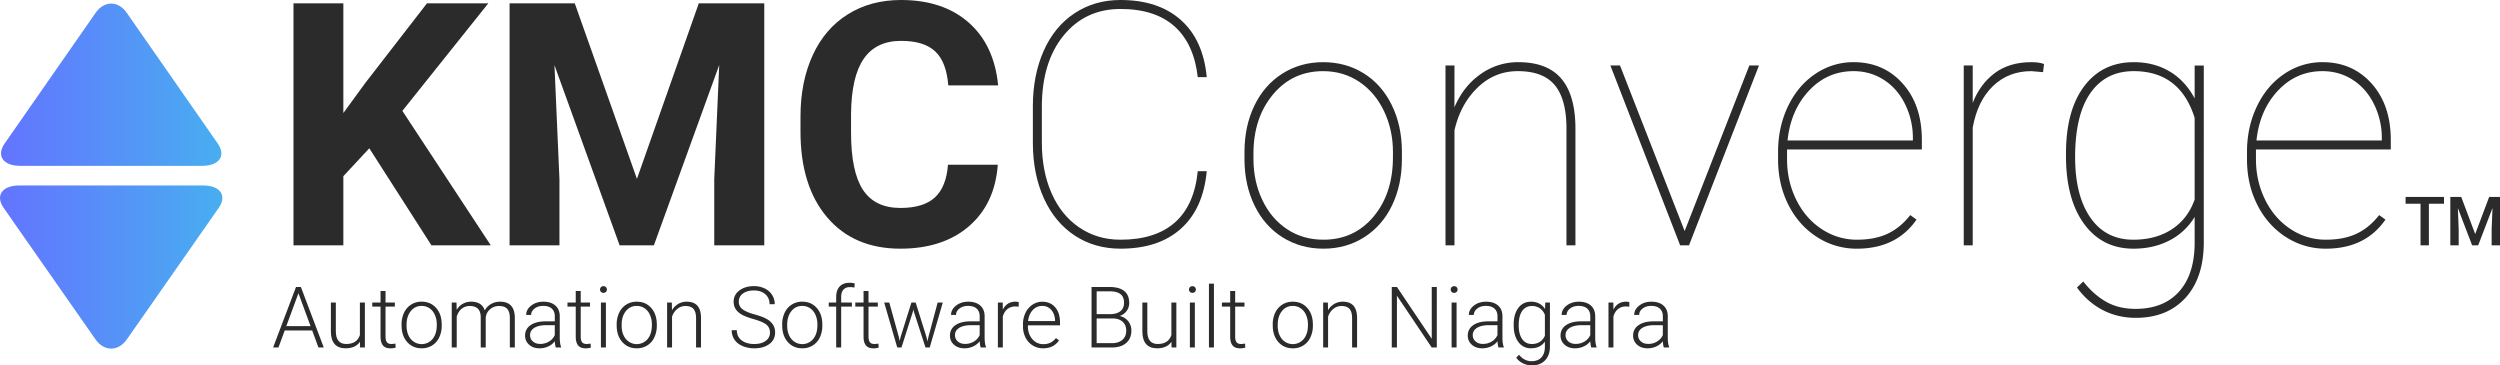 <svg xmlns="http://www.w3.org/2000/svg" xmlns:xlink="http://www.w3.org/1999/xlink" viewBox="0 0 4406.12 643.99"><defs><style>.cls-1{fill:url(#New_Gradient_Swatch_1);}.cls-2{fill:#2b2b2b;}</style><linearGradient id="New_Gradient_Swatch_1" y1="310.38" x2="391.93" y2="310.38" gradientUnits="userSpaceOnUse"><stop offset="0" stop-color="#6374ff"/><stop offset="1" stop-color="#48aef0"/></linearGradient></defs><title>Asset 8</title><g id="Layer_2" data-name="Layer 2"><g id="Layer_1-2" data-name="Layer 1"><path class="cls-1" d="M357.75,326.84c30.45,0,42.91,17.81,27.68,39.64L223.64,598.08c-15.22,21.79-40.13,21.79-55.37,0L6.51,366.48c-15.25-21.83-2.79-39.64,27.68-39.64ZM168.54,22.59,8.23,252.86c-15.09,21.7-2.74,39.42,27.45,39.42H356.27c30.19,0,42.52-17.72,27.43-39.42L223.4,22.59C215.86,11.75,205.92,6.33,196,6.33s-19.89,5.42-27.44,16.26"/><path class="cls-2" d="M650.85,261.33l-45.71,49.22V432.42H517.25V5.86h87.89V199.22l38.67-53L752.51,5.86h108.1L709.15,195.41,865,432.42H760.42Z"/><path class="cls-2" d="M1013,5.86l109.57,309.37,109-309.37h115.43V432.42h-88.18V315.82l8.78-201.27L1152.41,432.42h-60.35L977.21,114.84l8.79,201v116.6H898.11V5.86Z"/><path class="cls-2" d="M1758.56,290.33q-5,68.85-50.83,108.4t-120.85,39.55q-82,0-129.05-55.22t-47-151.61V205.37q0-61.51,21.68-108.4t62-71.92Q1534.73,0,1588.05,0q73.83,0,119,39.55t52.15,111h-87.89q-3.24-41.31-23-59.92t-60.21-18.6q-43.93,0-65.77,31.49t-22.41,97.71V233.5q0,69.13,21,101.07t66.06,31.93q40.72,0,60.79-18.6t23-57.57Z"/><path class="cls-2" d="M2126.82,301.76q-6.15,65.91-45.41,101.22t-106.64,35.3q-45.42,0-80.42-23T1840,350q-19.35-42.33-19.63-96.82V187.21q0-54.5,19-97.42t54.35-66.35Q1929.07,0,1974.77,0q66.8,0,106.35,35.16t45.7,100.78H2111q-6.73-58.89-41-89.5t-95.22-30.62q-62.12,0-100.34,46.88T1836.2,188.38v62.69q0,50.4,17,89.21t48.78,60.5q31.79,21.69,72.8,21.68,61.23,0,95.66-30.17T2111,301.76Z"/><path class="cls-2" d="M2193.33,267.77q0-45.4,17.43-81.59T2260,129.79q31.79-20.22,71.92-20.22,39.84,0,71.48,19.63t49.37,55.66q17.72,36,18,81.16v14.06q0,45.71-17.29,81.74t-49.07,56.25q-31.78,20.21-71.92,20.21t-71.93-19.92q-31.79-19.92-49.36-55.81t-17.87-80.71Zm15.82,12.31q0,39.56,15.67,72.51T2268.47,404q28,18.47,64,18.46,54.2,0,88.33-40.72T2455,276.86v-9.09q0-39-15.82-72.07T2395.33,144q-28-18.6-63.43-18.6-54.21,0-88.48,41.31t-34.27,104Z"/><path class="cls-2" d="M2563.35,189.26q15.51-36.91,45.7-58.3a112.89,112.89,0,0,1,66.8-21.39q51,0,75.73,28.86t25.05,87.16V432.42h-15.82V225.2q-.3-50.92-20.8-75.37t-65-24.44q-41,0-71,29.12t-40.57,75.08V432.42h-15.83v-317h15.83Z"/><path class="cls-2" d="M2969.11,407.23l114-291.8h17l-123.34,317H2961.2l-123-317h17Z"/><path class="cls-2" d="M3272.62,438.28a127.53,127.53,0,0,1-70.46-20.65q-32.07-20.65-50.24-56.69t-18.16-80V267.77q0-43.93,17.57-80.56t48.34-57.13a118.53,118.53,0,0,1,67.09-20.51q53,0,86.72,37.79t33.69,99.32v16.7H3149.58v17.25q0,38.61,16.26,71.5t44.82,51.62a110.84,110.84,0,0,0,62,18.71q31.93,0,54.35-10.62t39.7-32.74L3377.8,387Q3342.34,438.28,3272.62,438.28Zm-5.86-312.89q-46.29,0-78.51,34.42t-37.8,87.75h220.9v-3.81a133.86,133.86,0,0,0-13.62-59.91q-13.62-27.69-37.5-43.07T3266.76,125.39Z"/><path class="cls-2" d="M3600.75,127.15l-20.51-1.76q-40.42,0-67.68,26.2t-35.74,73.31V432.42H3461v-317h15.82v65.92q12.88-33.1,38.67-52.44t64.75-19.34q13.77,0,22.27,3.28Z"/><path class="cls-2" d="M3641.18,270.7q0-75.87,31.93-118.5t87.6-42.63q35.45,0,63,16.26t44.23,47.61v-58h16.12V426.86q0,62.68-32.23,98t-87.6,35.31q-31.93,0-58.44-13.81t-45.27-39.65l11.14-10.57q18.45,23.37,40.43,35.79t51.56,12.42q48.92,0,76.17-29.69t28.12-83.78V382.32a110.59,110.59,0,0,1-44.38,41.46q-28,14.5-63.43,14.5-55.08,0-87-43.65T3641.18,274.8Zm16.11,6.16q0,68,26.95,106.78t75.59,38.82q40.14,0,68.26-18.6t39.84-52.3V207.71q-25.77-82.32-107.51-82.32-48.93,0-76,38.38T3657.29,276.86Z"/><path class="cls-2" d="M4099.09,438.28a127.53,127.53,0,0,1-70.46-20.65q-32.09-20.65-50.25-56.69t-18.16-80V267.77q0-43.93,17.58-80.56t48.34-57.13a118.53,118.53,0,0,1,67.09-20.51q53,0,86.72,37.79t33.69,99.32v16.7H3976v17.25q0,38.61,16.26,71.5t44.82,51.62a110.87,110.87,0,0,0,62,18.71q31.92,0,54.34-10.62t39.7-32.74l11.13,7.91Q4168.82,438.28,4099.09,438.28Zm-5.86-312.89q-46.29,0-78.52,34.42t-37.79,87.75h220.9v-3.81a133.73,133.73,0,0,0-13.63-59.91q-13.62-27.69-37.5-43.07T4093.23,125.39Z"/><path class="cls-2" d="M4307.39,359.06h-26.6v73.36h-14.71V359.06h-26.37V347.11h67.68Z"/><path class="cls-2" d="M4337.8,347.11l24.61,65.39L4387,347.11h19.16v85.31h-14.77V404.3l1.47-37.62-25.2,65.74H4357l-25.14-65.68,1.47,37.56v28.12h-14.77V347.11Z"/><path class="cls-2" d="M550.21,582.47H501.8l-11,29.95h-9.45l40.36-106.64h8.57l40.35,106.64h-9.37Zm-45.63-7.62h42.77L526,516.77Z"/><path class="cls-2" d="M634.44,602.39q-7.91,11.49-25.27,11.5-12.67,0-19.26-7.36t-6.74-21.79V533.17h8.72v50.47q0,22.64,18.31,22.63,19,0,24.09-15.75V533.17h8.79v79.25h-8.49Z"/><path class="cls-2" d="M679.48,512.89v20.28h16.41v7.18H679.48v52.87q0,6.6,2.38,9.82c1.59,2.16,4.24,3.23,7.95,3.23a54.11,54.11,0,0,0,7.1-.73l.37,7.11a28.7,28.7,0,0,1-9.37,1.24q-9,0-13.11-5.24t-4.11-15.42V540.35H656.12v-7.18h14.57V512.89Z"/><path class="cls-2" d="M707.75,571.63A46.74,46.74,0,0,1,712.18,551a33.31,33.31,0,0,1,30.88-19.33q15.81,0,25.63,11.09t9.82,29.41V574a47.06,47.06,0,0,1-4.43,20.69,33.14,33.14,0,0,1-12.49,14.18,34.25,34.25,0,0,1-18.39,5q-15.75,0-25.6-11.1t-9.85-29.41Zm8.79,2.41q0,14.22,7.36,23.33a24.91,24.91,0,0,0,38.53,0q7.37-9.12,7.36-24.06v-1.68A40.25,40.25,0,0,0,766.42,555,27,27,0,0,0,757,543.32a24.12,24.12,0,0,0-13.91-4.14,23.41,23.41,0,0,0-19.12,9.19q-7.4,9.2-7.4,24.06Z"/><path class="cls-2" d="M804.58,533.17l.29,12.89a29.38,29.38,0,0,1,11-10.76,30.16,30.16,0,0,1,14.65-3.59q18.75,0,23.8,15.38a29.78,29.78,0,0,1,11.35-11.39,31.5,31.5,0,0,1,15.68-4q25.49,0,26,27.83v52.88h-8.79V560.2q-.07-10.62-4.58-15.75t-14.68-5.12a23.31,23.31,0,0,0-16,6.11A21.61,21.61,0,0,0,856.07,560v52.44h-8.79V559.54q-.07-10.18-4.8-15.2t-14.54-5a22.08,22.08,0,0,0-14.2,4.72q-5.94,4.73-8.79,14v54.34h-8.79V533.17Z"/><path class="cls-2" d="M979.56,612.42a41.15,41.15,0,0,1-1.69-11.06,30.43,30.43,0,0,1-11.75,9.27A36.11,36.11,0,0,1,951,613.89q-11.43,0-18.49-6.38a20.71,20.71,0,0,1-7.07-16.11,21.21,21.21,0,0,1,9.63-18.31q9.63-6.74,26.84-6.74h15.9v-9q0-8.49-5.24-13.36t-15.27-4.87q-9.15,0-15.16,4.68t-6,11.28l-8.79-.07q0-9.45,8.79-16.37t21.61-6.92q13.26,0,20.91,6.63t7.87,18.49v37.5q0,11.5,2.42,17.21v.88ZM952,606.12a29.45,29.45,0,0,0,15.71-4.24,25.06,25.06,0,0,0,10.07-11.36V573.09H962.12q-13.11.15-20.5,4.8t-7.4,12.78a14.19,14.19,0,0,0,4.94,11.06Q944.11,606.13,952,606.12Z"/><path class="cls-2" d="M1023.5,512.89v20.28h16.41v7.18H1023.5v52.87q0,6.6,2.38,9.82c1.59,2.16,4.24,3.23,7.95,3.23a54.11,54.11,0,0,0,7.1-.73l.37,7.11a28.73,28.73,0,0,1-9.38,1.24q-9,0-13.11-5.24t-4.1-15.42V540.35h-14.57v-7.18h14.57V512.89Z"/><path class="cls-2" d="M1057.56,510.29a5.9,5.9,0,0,1,1.61-4.19,5.74,5.74,0,0,1,4.39-1.71,5.88,5.88,0,0,1,4.44,1.71,5.8,5.8,0,0,1,1.64,4.19,5.64,5.64,0,0,1-1.64,4.14,5.94,5.94,0,0,1-4.44,1.68,5.79,5.79,0,0,1-4.39-1.68A5.74,5.74,0,0,1,1057.56,510.29Zm10.33,102.13h-8.79V533.17h8.79Z"/><path class="cls-2" d="M1086.86,571.63a46.6,46.6,0,0,1,4.43-20.59,33.28,33.28,0,0,1,30.87-19.33q15.83,0,25.63,11.09t9.82,29.41V574a47.06,47.06,0,0,1-4.43,20.69,33.14,33.14,0,0,1-12.49,14.18,34.24,34.24,0,0,1-18.38,5q-15.75,0-25.6-11.1t-9.85-29.41Zm8.78,2.41q0,14.22,7.37,23.33a24.9,24.9,0,0,0,38.52,0q7.37-9.12,7.36-24.06v-1.68a40.25,40.25,0,0,0-3.37-16.63,27,27,0,0,0-9.45-11.68,24.12,24.12,0,0,0-13.91-4.14,23.42,23.42,0,0,0-19.12,9.19q-7.39,9.2-7.4,24.06Z"/><path class="cls-2" d="M1184.05,533.17l.29,13.55a31.58,31.58,0,0,1,11.13-11.17,29,29,0,0,1,14.73-3.84q12.73,0,19,7.18t6.29,21.53v52h-8.71V560.35q-.07-10.62-4.51-15.82t-14.17-5.2a22.12,22.12,0,0,0-14.39,5.09,29.91,29.91,0,0,0-9.27,13.73v54.27h-8.71V533.17Z"/><path class="cls-2" d="M1357,586.2q0-8.87-6.22-14T1328,562.36q-16.56-4.65-24.17-10.14Q1293,544.45,1293,531.86q0-12.24,10.07-19.89t25.74-7.65a42.64,42.64,0,0,1,19,4.1,31,31,0,0,1,13,11.42,30,30,0,0,1,4.62,16.34h-9.09q0-10.95-7.47-17.6t-20.07-6.65q-12.23,0-19.48,5.47a17.06,17.06,0,0,0-7.25,14.27,16.14,16.14,0,0,0,6.52,13.28q6.53,5.13,20.87,9.06t21.76,8.13a31.08,31.08,0,0,1,11.13,10.07,25.21,25.21,0,0,1,3.74,13.84A24.11,24.11,0,0,1,1356,606.27q-10.07,7.62-26.55,7.62a52.15,52.15,0,0,1-20.69-4q-9.4-4-14.28-11.28a29.1,29.1,0,0,1-4.87-16.63h9q0,11.28,8.42,17.8t22.41,6.52q12.45,0,20-5.49A17.18,17.18,0,0,0,1357,586.2Z"/><path class="cls-2" d="M1378.58,571.63A46.74,46.74,0,0,1,1383,551a33.28,33.28,0,0,1,30.87-19.33q15.82,0,25.64,11.09t9.81,29.41V574a47.06,47.06,0,0,1-4.43,20.69,33.08,33.08,0,0,1-12.49,14.18,34.24,34.24,0,0,1-18.38,5q-15.75,0-25.6-11.1t-9.85-29.41Zm8.79,2.41q0,14.22,7.36,23.33a24.91,24.91,0,0,0,38.53,0q7.35-9.12,7.36-24.06v-1.68a40.41,40.41,0,0,0-3.37-16.63,27.12,27.12,0,0,0-9.45-11.68,24.15,24.15,0,0,0-13.92-4.14,23.4,23.4,0,0,0-19.11,9.19q-7.41,9.2-7.4,24.06Z"/><path class="cls-2" d="M1473.72,612.42V540.35h-13.11v-7.18h13.11v-9.59q0-12.17,6.19-18.68t17.25-6.52a33.83,33.83,0,0,1,9.3,1.24l-.66,7.26a33.93,33.93,0,0,0-8-.88q-7.26,0-11.28,4.52t-4,12.81v9.84h18.9v7.18h-18.9v72.07Z"/><path class="cls-2" d="M1530.7,512.89v20.28h16.41v7.18H1530.7v52.87q0,6.6,2.38,9.82c1.59,2.16,4.24,3.23,8,3.23a54.22,54.22,0,0,0,7.11-.73l.36,7.11a28.66,28.66,0,0,1-9.37,1.24q-9,0-13.11-5.24t-4.11-15.42V540.35h-14.57v-7.18h14.57V512.89Z"/><path class="cls-2" d="M1584.24,594.18l1.32,6.82,1.76-7.18,19-60.65h7.47l18.83,60.14,2,8.35,1.68-7.7,16.26-60.79h9.08l-23.07,79.25h-7.47l-20.36-62.84-.95-4.32-1,4.39-20,62.77h-7.47l-23-79.25h9Z"/><path class="cls-2" d="M1728.38,612.42a41.63,41.63,0,0,1-1.68-11.06,30.47,30.47,0,0,1-11.76,9.27,36,36,0,0,1-15.12,3.26q-11.43,0-18.49-6.38a20.71,20.71,0,0,1-7.07-16.11,21.21,21.21,0,0,1,9.63-18.31q9.63-6.74,26.84-6.74h15.9v-9q0-8.49-5.24-13.36t-15.27-4.87q-9.16,0-15.16,4.68t-6,11.28l-8.79-.07q0-9.45,8.79-16.37t21.61-6.92q13.25,0,20.91,6.63t7.87,18.49v37.5q0,11.5,2.42,17.21v.88Zm-27.53-6.3a29.47,29.47,0,0,0,15.71-4.24,25.06,25.06,0,0,0,10.07-11.36V573.09H1711q-13.11.15-20.51,4.8t-7.39,12.78a14.19,14.19,0,0,0,4.94,11.06Q1692.94,606.13,1700.85,606.12Z"/><path class="cls-2" d="M1795.33,540.64a33,33,0,0,0-5.94-.51,21.4,21.4,0,0,0-13.87,4.58q-5.68,4.57-8.1,13.29v54.42h-8.71V533.17h8.57l.14,12.6q7-14.06,22.34-14.06a14.54,14.54,0,0,1,5.79.95Z"/><path class="cls-2" d="M1838.47,613.89a34.44,34.44,0,0,1-18.28-5,33.92,33.92,0,0,1-12.7-13.88,43.28,43.28,0,0,1-4.55-20v-3.15a46.53,46.53,0,0,1,4.44-20.58A35.12,35.12,0,0,1,1819.72,537a30.44,30.44,0,0,1,17.14-5.24q14.43,0,22.88,9.85t8.46,26.92v4.9h-56.54v1.69q0,13.47,7.73,22.45a24.57,24.57,0,0,0,19.44,9,28.56,28.56,0,0,0,12.42-2.56,27.56,27.56,0,0,0,9.78-8.21l5.49,4.18Q1856.84,613.88,1838.47,613.89Zm-1.61-74.71a21.93,21.93,0,0,0-16.67,7.25q-6.76,7.25-8.24,19.48h47.54V565q-.37-11.43-6.52-18.6A20.18,20.18,0,0,0,1836.86,539.18Z"/><path class="cls-2" d="M1923.79,612.42V505.78h31.5q17.13,0,26,7.07t8.86,20.85a23.62,23.62,0,0,1-4.5,14.4,24.66,24.66,0,0,1-12.34,8.76A25.84,25.84,0,0,1,1994,582.41q0,14.13-9.12,22.07t-25.38,7.94Zm9-58.81h24.61q11.28-.23,17.47-5.32t6.19-14.86q0-10.27-6.41-15.15t-19.37-4.88H1932.8Zm0,7.62V604.8h27q11.57,0,18.35-5.88t6.77-16.34q0-9.87-6.48-15.61t-17.91-5.74Z"/><path class="cls-2" d="M2064.64,602.39q-7.91,11.49-25.27,11.5-12.67,0-19.26-7.36t-6.74-21.79V533.17h8.72v50.47q0,22.64,18.31,22.63,19,0,24.09-15.75V533.17h8.79v79.25h-8.49Z"/><path class="cls-2" d="M2095.55,510.29a5.86,5.86,0,0,1,1.61-4.19,5.74,5.74,0,0,1,4.39-1.71,5.75,5.75,0,0,1,6.08,5.9,5.65,5.65,0,0,1-1.65,4.14,5.9,5.9,0,0,1-4.43,1.68,5.79,5.79,0,0,1-4.39-1.68A5.69,5.69,0,0,1,2095.55,510.29Zm10.32,102.13h-8.78V533.17h8.78Z"/><path class="cls-2" d="M2139.49,612.42h-8.79V499.92h8.79Z"/><path class="cls-2" d="M2176.92,512.89v20.28h16.41v7.18h-16.41v52.87q0,6.6,2.38,9.82c1.59,2.16,4.24,3.23,7.95,3.23a54.11,54.11,0,0,0,7.1-.73l.37,7.11a28.73,28.73,0,0,1-9.38,1.24q-9,0-13.11-5.24t-4.1-15.42V540.35h-14.57v-7.18h14.57V512.89Z"/><path class="cls-2" d="M2243.13,571.63a46.74,46.74,0,0,1,4.43-20.59,33.31,33.31,0,0,1,30.87-19.33q15.83,0,25.64,11.09t9.81,29.41V574a47.06,47.06,0,0,1-4.43,20.69A33.08,33.08,0,0,1,2297,608.91a34.24,34.24,0,0,1-18.38,5q-15.75,0-25.6-11.1t-9.85-29.41Zm8.79,2.41q0,14.22,7.36,23.33a24.91,24.91,0,0,0,38.53,0q7.35-9.12,7.36-24.06v-1.68A40.41,40.41,0,0,0,2301.8,555a27.12,27.12,0,0,0-9.45-11.68,24.13,24.13,0,0,0-13.92-4.14,23.4,23.4,0,0,0-19.11,9.19q-7.41,9.2-7.4,24.06Z"/><path class="cls-2" d="M2340.32,533.17l.3,13.55a31.5,31.5,0,0,1,11.13-11.17,29,29,0,0,1,14.72-3.84q12.75,0,19,7.18t6.3,21.53v52H2383V560.35q-.08-10.62-4.5-15.82t-14.17-5.2a22.16,22.16,0,0,0-14.4,5.09,29.81,29.81,0,0,0-9.26,13.73v54.27H2332V533.17Z"/><path class="cls-2" d="M2532.29,612.42h-9L2462,521.16v91.26h-9.08V505.78H2462l61.37,91.33V505.78h8.94Z"/><path class="cls-2" d="M2556.83,510.29a5.86,5.86,0,0,1,1.61-4.19,5.74,5.74,0,0,1,4.39-1.71,5.75,5.75,0,0,1,6.08,5.9,5.65,5.65,0,0,1-1.65,4.14,5.9,5.9,0,0,1-4.43,1.68,5.79,5.79,0,0,1-4.39-1.68A5.69,5.69,0,0,1,2556.83,510.29Zm10.32,102.13h-8.79V533.17h8.79Z"/><path class="cls-2" d="M2641,612.42a41.22,41.22,0,0,1-1.68-11.06,30.54,30.54,0,0,1-11.76,9.27,36,36,0,0,1-15.12,3.26q-11.43,0-18.5-6.38a20.73,20.73,0,0,1-7.06-16.11,21.21,21.21,0,0,1,9.63-18.31q9.63-6.74,26.84-6.74h15.89v-9q0-8.49-5.23-13.36t-15.27-4.87q-9.16,0-15.16,4.68t-6,11.28l-8.79-.07q0-9.45,8.79-16.37t21.61-6.92q13.24,0,20.91,6.63t7.87,18.49v37.5q0,11.5,2.42,17.21v.88Zm-27.54-6.3a29.42,29.42,0,0,0,15.71-4.24,25,25,0,0,0,10.07-11.36V573.09h-15.67q-13.11.15-20.51,4.8t-7.4,12.78a14.17,14.17,0,0,0,5,11.06Q2605.54,606.13,2613.44,606.12Z"/><path class="cls-2" d="M2667.79,572.07q0-18.62,8.24-29.48t22.37-10.88q16.18,0,24.61,12.89l.44-11.43h8.21v77.64q0,15.32-8.57,24.24T2699.87,644a35.17,35.17,0,0,1-15.78-3.7,30.67,30.67,0,0,1-11.83-9.85l4.9-5.27q9.3,11.42,22.12,11.42,11,0,17.14-6.48t6.37-18v-10q-8.41,11.72-24.53,11.72a26.43,26.43,0,0,1-22.12-11q-8.35-11-8.35-29.66Zm8.86,1.53q0,15.17,6.08,23.92t17.14,8.75q16.18,0,22.92-14.5V554.93a25,25,0,0,0-8.86-11.61,23.92,23.92,0,0,0-13.91-4q-11.07,0-17.22,8.68T2676.65,573.6Z"/><path class="cls-2" d="M2804.53,612.42a41.22,41.22,0,0,1-1.68-11.06,30.54,30.54,0,0,1-11.76,9.27,36,36,0,0,1-15.12,3.26q-11.43,0-18.5-6.38a20.73,20.73,0,0,1-7.06-16.11,21.21,21.21,0,0,1,9.63-18.31q9.63-6.74,26.84-6.74h15.89v-9q0-8.49-5.23-13.36t-15.27-4.87q-9.17,0-15.17,4.68t-6,11.28l-8.79-.07q0-9.45,8.79-16.37t21.61-6.92q13.24,0,20.91,6.63t7.87,18.49v37.5q0,11.5,2.42,17.21v.88Zm-27.54-6.3a29.42,29.42,0,0,0,15.71-4.24,25,25,0,0,0,10.07-11.36V573.09H2787.1q-13.11.15-20.51,4.8t-7.4,12.78a14.17,14.17,0,0,0,4.95,11.06Q2769.08,606.13,2777,606.12Z"/><path class="cls-2" d="M2871.48,540.64a33,33,0,0,0-5.94-.51,21.43,21.43,0,0,0-13.88,4.58q-5.67,4.57-8.09,13.29v54.42h-8.72V533.17h8.57l.15,12.6q7-14.06,22.34-14.06a14.45,14.45,0,0,1,5.78.95Z"/><path class="cls-2" d="M2932.41,612.42a41.22,41.22,0,0,1-1.68-11.06,30.54,30.54,0,0,1-11.76,9.27,36,36,0,0,1-15.12,3.26q-11.43,0-18.5-6.38a20.73,20.73,0,0,1-7.06-16.11,21.21,21.21,0,0,1,9.63-18.31q9.63-6.74,26.84-6.74h15.89v-9q0-8.49-5.23-13.36t-15.27-4.87q-9.17,0-15.16,4.68t-6,11.28l-8.79-.07q0-9.45,8.79-16.37t21.61-6.92q13.24,0,20.91,6.63t7.87,18.49v37.5q0,11.5,2.42,17.21v.88Zm-27.54-6.3a29.42,29.42,0,0,0,15.71-4.24,25,25,0,0,0,10.07-11.36V573.09H2915q-13.11.15-20.51,4.8t-7.39,12.78a14.16,14.16,0,0,0,4.94,11.06Q2897,606.13,2904.87,606.12Z"/></g></g></svg>